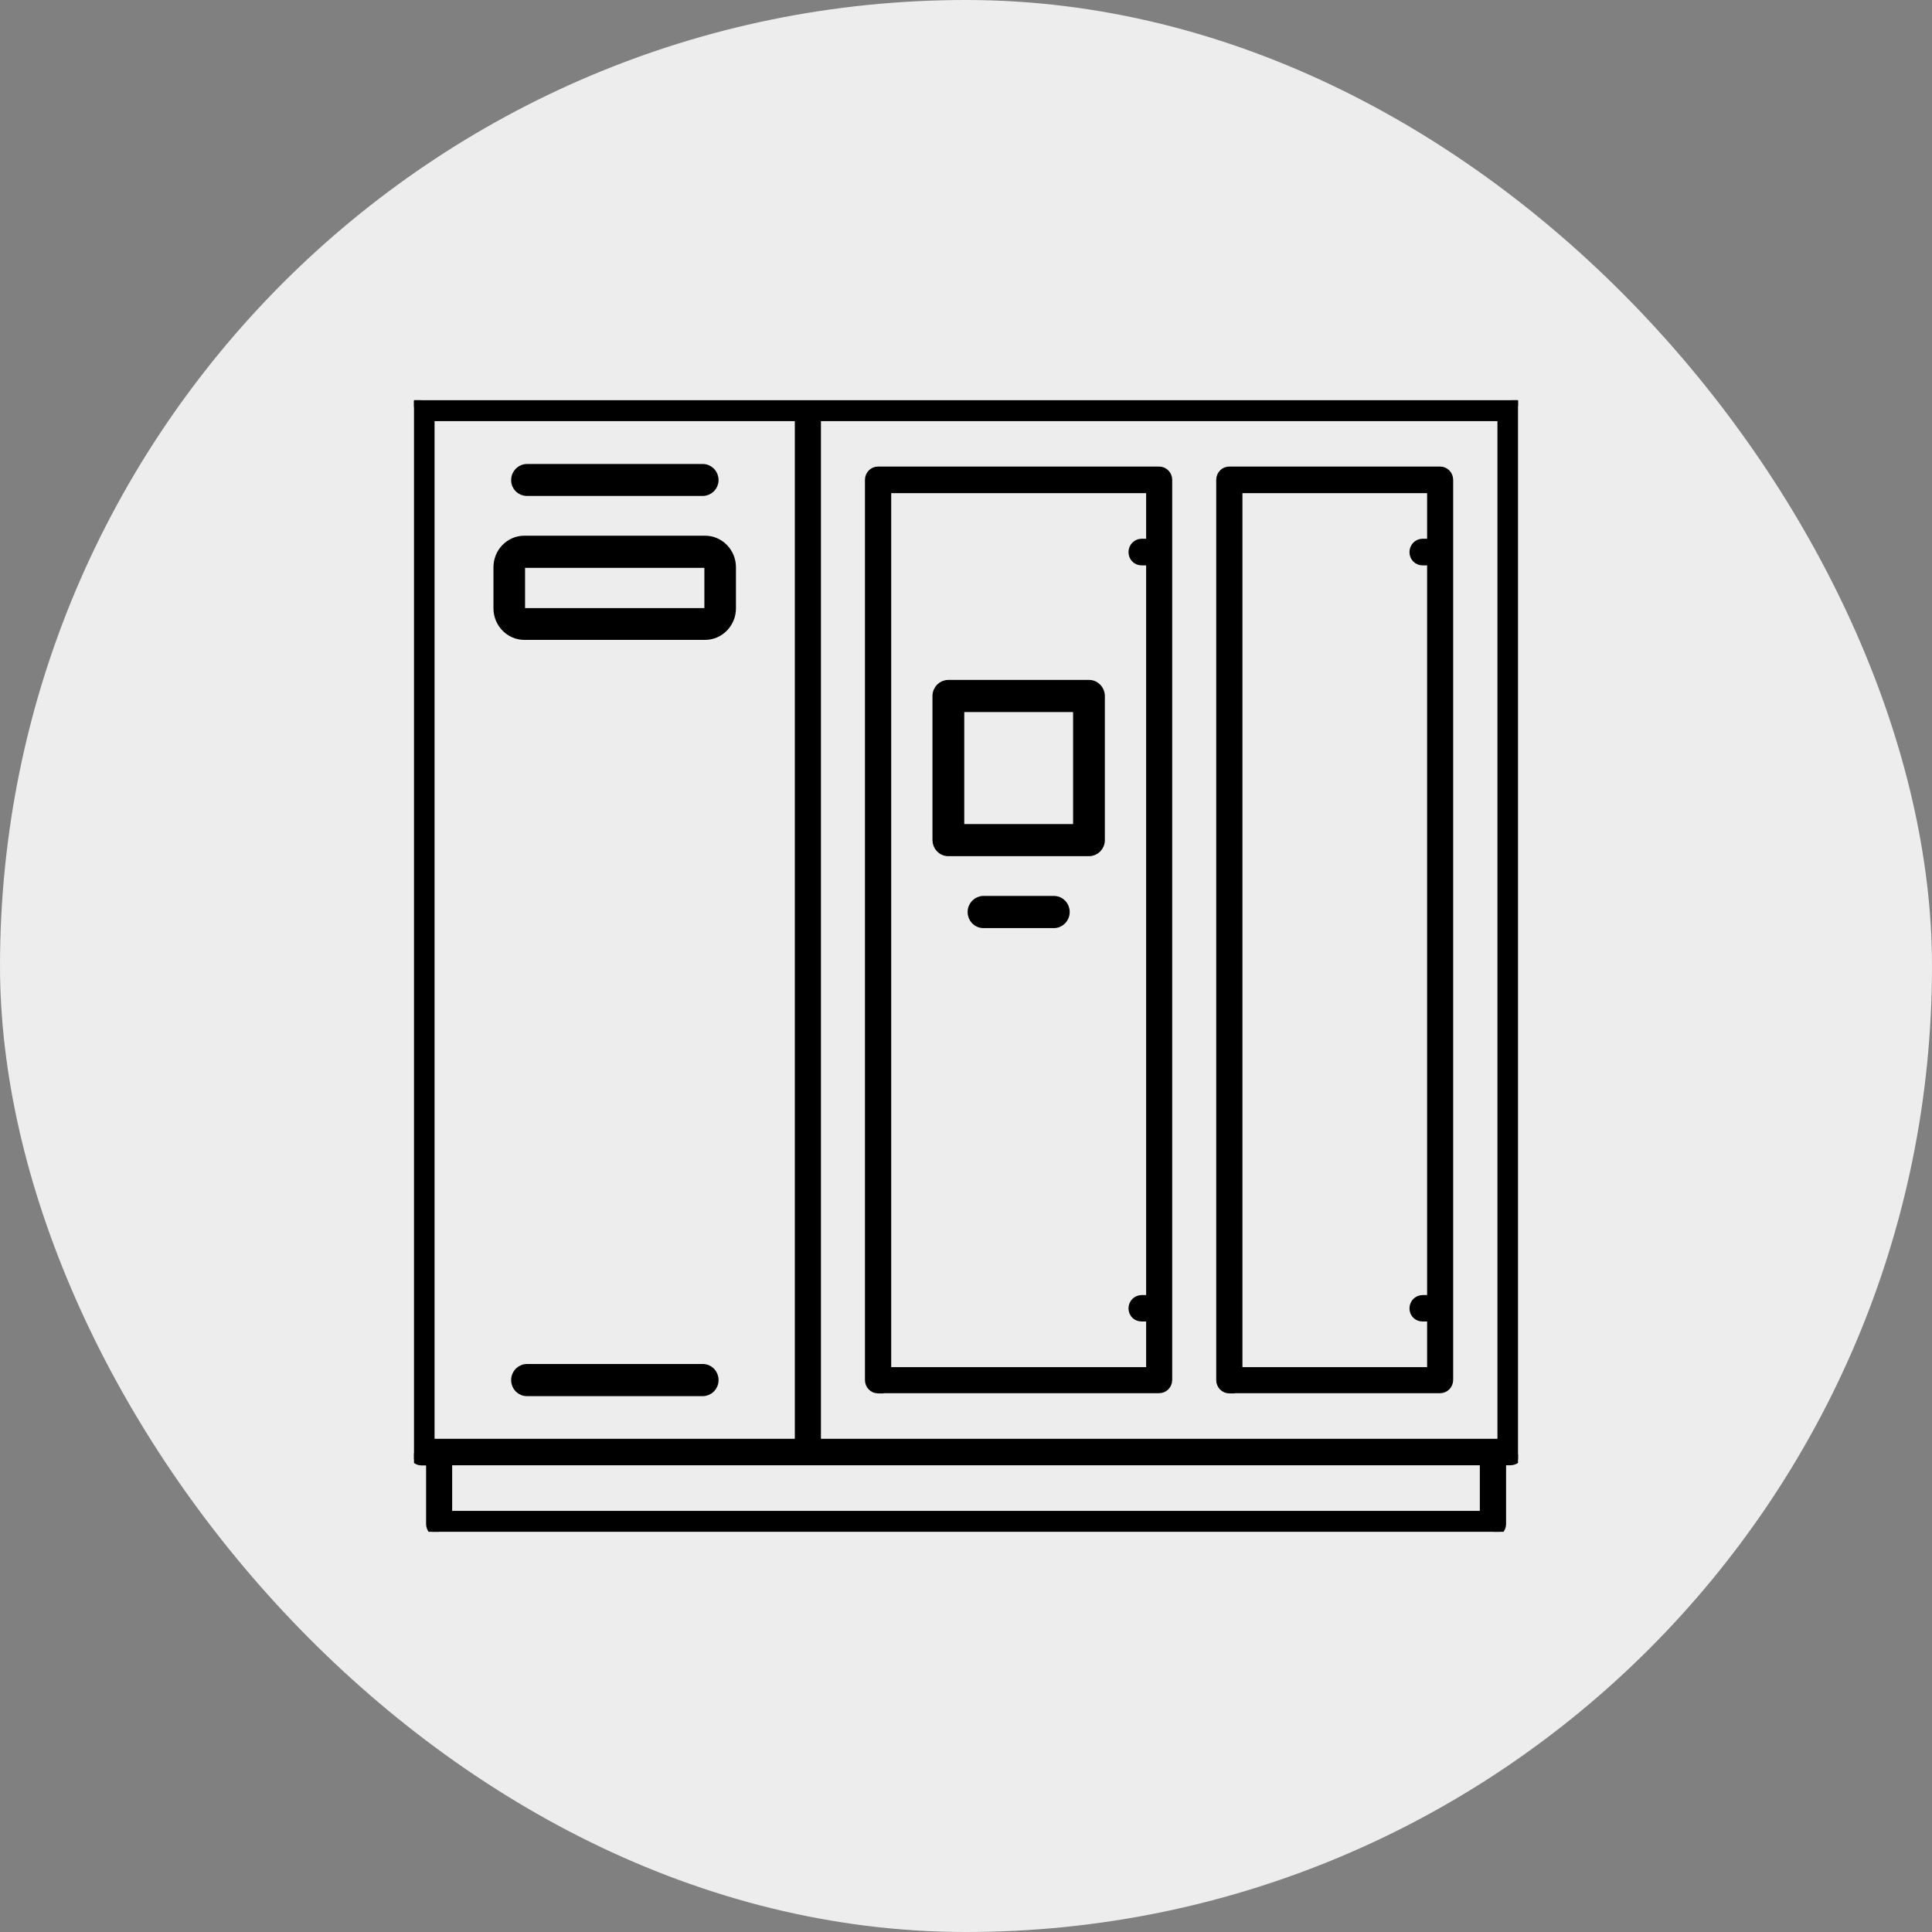                    <svg width="70" height="70" viewBox="0 0 70 70" fill="none" xmlns="http://www.w3.org/2000/svg">
                            <rect x="0" y="0" width="70" height="70" fill="#808080" stroke="none"/>
                            <rect width="70" height="70" rx="35" fill="#EDEDED"/>
                            <g clip-path="url(#clip0_636_10365)">
                            <path d="M54.73 14.4C54.946 14.4 55.106 14.577 55.106 14.782V52.607C55.106 52.822 54.937 52.989 54.73 52.989H54.468V55.218C54.468 55.425 54.3 55.599 54.093 55.6H15.914C15.699 55.6 15.538 55.423 15.538 55.218V52.989H15.375V52.996H15.275C15.06 52.996 14.9 52.819 14.9 52.613V14.782C14.9 14.568 15.069 14.4 15.275 14.4H54.73ZM16.283 54.842H53.717V52.989H16.283V54.842ZM29.644 52.231H54.355V15.158H29.644V52.231ZM15.645 52.231H28.898V15.158H15.645V52.231Z" fill="black" stroke="black" stroke-width="0.2"/>
                            <path d="M52.176 17.004C52.391 17.004 52.551 17.18 52.551 17.386V49.996C52.551 50.211 52.382 50.378 52.176 50.378H44.641V50.385H44.541C44.326 50.385 44.166 50.207 44.166 50.002V17.386C44.166 17.171 44.335 17.004 44.541 17.004H52.176ZM44.916 49.633H51.807V47.78H51.544C51.333 47.78 51.168 47.621 51.168 47.404C51.168 47.19 51.338 47.023 51.544 47.023H51.807V20.385H51.544C51.33 20.385 51.168 20.216 51.168 20.003C51.168 19.788 51.338 19.62 51.544 19.62H51.807V17.768H44.916V49.633Z" fill="black" stroke="black" stroke-width="0.2"/>
                            <path d="M41.996 17.004C42.211 17.004 42.371 17.18 42.371 17.386V49.996C42.371 50.211 42.202 50.378 41.996 50.378H31.914V50.385H31.814C31.599 50.385 31.439 50.207 31.439 50.002V17.386C31.439 17.171 31.608 17.004 31.814 17.004H41.996ZM32.19 49.633H41.627V47.78H41.364C41.153 47.78 40.988 47.621 40.988 47.404C40.988 47.19 41.158 47.023 41.364 47.023H41.627V20.385H41.364C41.15 20.385 40.988 20.216 40.988 20.003C40.988 19.788 41.158 19.62 41.364 19.62H41.627V17.768H32.19V49.633Z" fill="black" stroke="black" stroke-width="0.2"/>
                            <path d="M25.46 16.961C25.705 16.961 25.885 17.163 25.885 17.394C25.885 17.631 25.692 17.819 25.46 17.819H19.096C18.858 17.819 18.67 17.638 18.67 17.394C18.67 17.152 18.861 16.961 19.096 16.961H25.46Z" fill="black" stroke="black" stroke-width="0.3"/>
                            <path d="M25.46 49.57C25.703 49.57 25.885 49.763 25.885 50.003C25.885 50.245 25.694 50.435 25.46 50.435H19.096C18.853 50.435 18.67 50.243 18.67 50.003C18.67 49.761 18.861 49.57 19.096 49.57H25.46Z" fill="black" stroke="black" stroke-width="0.3"/>
                            <path d="M25.545 19.559C26.082 19.559 26.514 20.008 26.515 20.549V22.044C26.515 22.585 26.082 23.034 25.545 23.034H18.999C18.462 23.034 18.029 22.585 18.029 22.044V20.549C18.029 20.008 18.462 19.559 18.999 19.559H25.545ZM18.999 20.424C18.935 20.424 18.874 20.481 18.874 20.556V22.05C18.874 22.124 18.935 22.182 18.999 22.183H25.545C25.609 22.183 25.671 22.124 25.671 22.05V20.556C25.671 20.481 25.609 20.424 25.545 20.424H18.999Z" fill="black" stroke="black" stroke-width="0.3"/>
                            <path d="M39.455 24.785C39.7 24.785 39.881 24.987 39.881 25.218V30.439C39.881 30.681 39.689 30.871 39.455 30.871H34.361C34.117 30.871 33.936 30.67 33.935 30.439V25.218C33.935 24.976 34.127 24.785 34.361 24.785H39.455ZM34.787 30.007H39.03V25.65H34.787V30.007Z" fill="black" stroke="black" stroke-width="0.3"/>
                            <path d="M38.182 32.611C38.424 32.611 38.607 32.804 38.607 33.044C38.607 33.286 38.416 33.477 38.182 33.477H35.635C35.392 33.477 35.209 33.284 35.209 33.044C35.209 32.802 35.401 32.611 35.635 32.611H38.182Z" fill="black" stroke="black" stroke-width="0.3"/>
                            </g>
                            <defs>
                            <clipPath id="clip0_636_10365">
                            <rect width="40" height="41" fill="white" transform="translate(15 14.5)"/>
                            </clipPath>
                            </defs>
                            </svg>